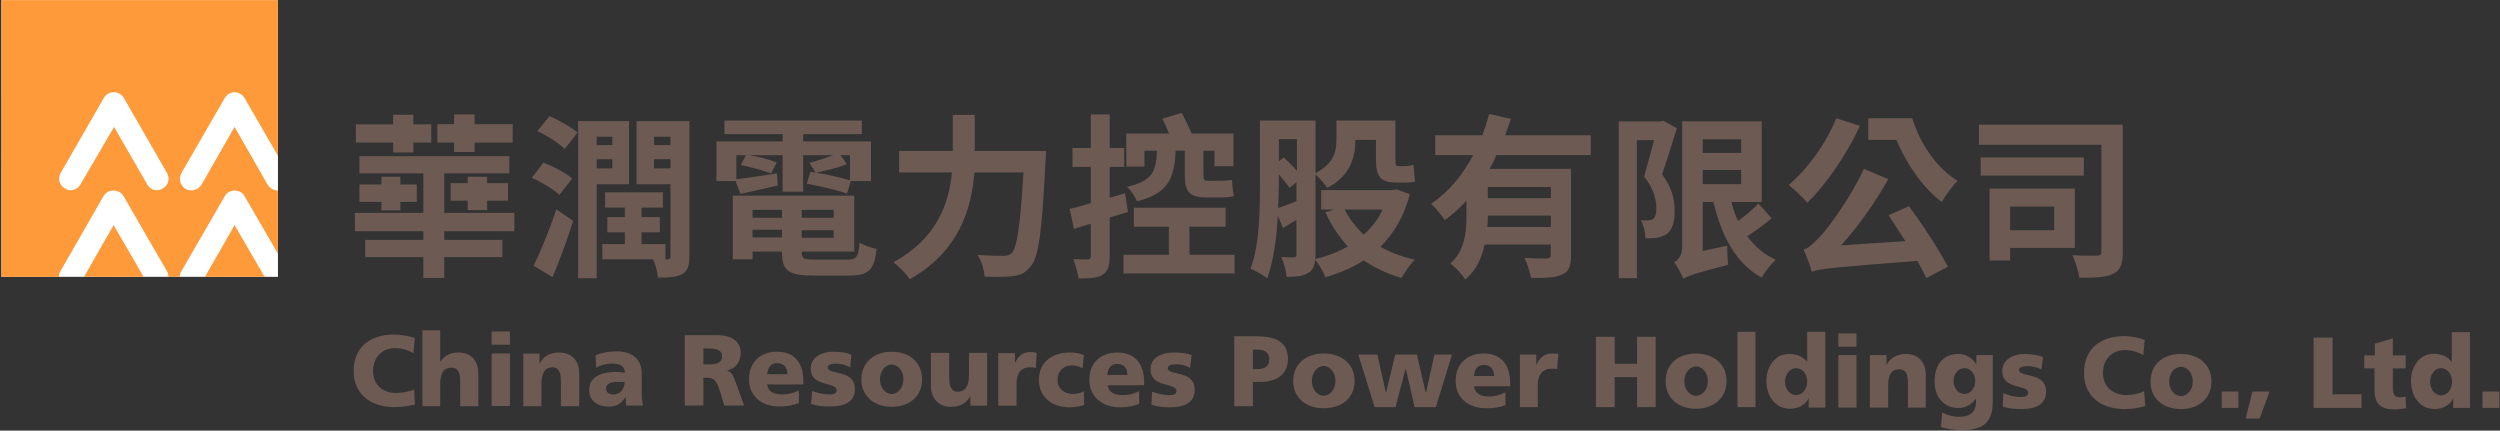 <svg version="1.2" xmlns="http://www.w3.org/2000/svg" viewBox="0 0 1556 268" width="1556" height="268">
	<rect x="0" y="0" width="1556" height="268" fill="#333333" stroke="none"/>
	<title>P020230427386813681324-1-pdf-svg</title>
	<defs>
		<clipPath clipPathUnits="userSpaceOnUse" id="cp1">
			<path d="m-249.62-253.05h2820.03v3988.42h-2820.03z"/>
		</clipPath>
	</defs>
	<style>
		.s0 { fill: #ffffff } 
		.s1 { fill: #ff9a3a } 
		.s2 { fill: #6c5a53 } 
	</style>
	<g id="Clip-Path: Page 1" clip-path="url(#cp1)">
		<g id="Page 1">
			<path id="Path 21" class="s0" d="m0.9 0.1h172.1v172.2h-172.1z"/>
			<path id="Path 22" fill-rule="evenodd" class="s1" d="m0.9 0.1h172.1v96.9l-20.8-36c-1.2-2.1-3.8-3.6-6.2-3.6-2.3 0-4.9 1.5-6.1 3.6l-27 46.7c-1.9 3.5-0.7 7.8 2.6 9.9 3.5 1.9 7.8 0.7 9.9-2.6l20.6-36 20.6 36c1.5 2.1 3.8 3.6 6.4 3.6v39.3l-20.8-35.8c-1.2-2.4-3.8-3.5-6.2-3.5-2.3 0-4.9 1.1-6.1 3.5l-27 46.7q-1 1.6-1 3.5h-7.1q0-1.9-0.9-3.5l-27-46.7c-1.4-2.4-3.8-3.5-6.2-3.5-2.6 0-4.9 1.1-6.3 3.5l-26.8 46.7q-1 1.6-1 3.5h-35.7zm163.8 172.2h-37.1l18.4-32.2zm-75.3 0h-37.1l18.4-32.2zm-18.4-93.3l20.6 35.7c1.9 3.6 6.4 4.8 9.7 2.6 3.5-1.9 4.7-6.4 2.6-9.7l-26.8-46.6c-1.4-2.4-3.8-3.6-6.4-3.6-2.3 0-4.7 1.2-6.1 3.6l-26.8 46.6c-2.1 3.3-0.9 7.8 2.6 9.7 3.3 2.2 7.8 1 9.7-2.6z"/>
			<path id="Path 23" fill-rule="evenodd" class="s2" d="m276.5 143.9v5.4h36.2v10.7h-36.2v13h-13v-13h-36.2v-10.7h36.2v-5.4h-42.6v-11.4h42.6v-24.6h-39.8v-10.7h93.3v10.7h-40.5v24.6h43.6v11.4zm6.1-55.2h-10.4v-11.4h10.4v-6.1h12.8v6.1h23.7v11.4h-23.7v5.9h-12.8zm-33.4 21.3v4.8h10.2v10.9h-10.2v5.2h-11.8v-5.2h-13.7v-10.9h13.7v-4.8zm-4.5-21.3h-23.2v-11.3h23.2v-6h12.6v6h11.1v11.3h-11.1v6.2h-12.6zm46.4 42.1v-5.9h-10.6v-10.9h10.6v-4h12.1v4h13v10.9h-13v5.9zm138 28.9c0 5.7-1.2 9-4.5 10.9-3.5 1.9-8 2.2-15.1 2.2-0.3-3.1-1.4-8.3-3.1-11.4h-31.5v-9.5h14v-7.3h-10.9v-9.5h10.9v-5.9h-12.3v-9.5h36v9.5h-13.3v5.9h11.4v9.5h-11.4v7.3h14.9v9.5h1.4c1.2 0 1.7-0.5 1.7-1.9v-44.8h-21.1v-39.3h32.9zm-22-69.4h10.2v-5.2h-10.2zm0 14.5h10.2v-5.7h-10.2zm-35.7 9.9v58.5h-11.6v-97.8h31.7v39.3zm0-24.4h9.7v-5.2h-9.7zm0 14.5h9.7v-5.7h-9.7zm-29.4-32.5c5.9 2.4 13.5 6.9 17.5 10.2l-8 10.2c-3.3-3.3-10.9-8.3-17.1-11.1zm-9.9 93.1c4.3-8.6 9.9-22.3 14.2-35.1l10.4 7.1c-3.5 11.6-8.3 24.4-12.8 35.1zm16.1-44.1c-3.5-3.3-11.1-8-17.2-10.6l7.3-9.5c5.9 2.3 14 6.4 17.8 9.9zm179.4 40.3c5.5 0 6.7-1.7 7.4-10.7 2.3 1.7 7.3 3.3 10.6 4.1-1.4 13-4.9 16.5-17 16.5h-22.8c-14.9 0-19.1-3-19.1-14.4v-0.5h-18.3v4.8h-12.3v-39.6h75.6v34.8h-32.7v0.5c0 3.8 1.4 4.5 8 4.5zm-28.6-26.1h19.9v-4.9h-19.9zm-30.6 12.3h18.3v-4.8h-18.3zm0-12.3h18.3v-4.9h-18.3zm30.6 12.5h19.9v-4.7h-19.9zm-41.2-35.3h-11.9v-24.7h41.2v-4.5h-36.2v-8.5h85.5v8.5h-36.5v4.5h42.2v24.7h-12.6l-2.3 7.8c-5.7-2.1-17.1-4.7-25.1-6.2l2.3-7.3q1.6 0.2 3.3 0.4l-4-6.1c4.3-0.9 10.2-3.1 14.9-4.7h-18.7v22.7h-12.8v-22.7h-20.8c5.9 0.9 13 2.8 17.1 4.5l-3.4 6.8c-4.5-1.6-12.7-4-18.9-5.2l3.1-6.1h-5.9v14.9c6.6-0.7 15.8-2.1 25.3-3.6l0.5 7.6c-8.3 1.9-16.4 3.6-23.2 5.2zm71.2-0.4v-15.7h-5.9l4 5.5c-5.9 2.6-13.7 4.2-19.3 5.4 7.3 1.1 16.1 3.1 21.2 4.8zm-21.2-4.8q-0.1 0-0.1 0 0 0 0.1 0zm143.2-13.5c0 0 0 4.5-0.3 6.2-2.1 43.6-4.2 59.9-9.2 65.6-3.3 4.2-6.4 5.4-11.1 6.1-4.1 0.5-10.9 0.5-17.6 0.3-0.2-4-1.8-9.7-4.4-13.5 6.8 0.5 13.4 0.5 16.3 0.5 2.1 0 3.5-0.3 5-1.7 3.3-3.3 5.4-17.8 7.3-50.2h-30.5c-1.9 22.7-9.5 49.2-40.3 66.5-1.9-3.3-6.9-8-10.2-10.6 27.3-14.7 34.6-36.7 36.5-55.9h-32.9v-13.3h33.4v-22.5h13.7v22.5zm61.3 9.7h-11.3v-20.6h26.5c-1.2-3.3-2.6-6.4-4.1-9.2l12.1-3.6c2.2 4.1 4.5 8.8 6.2 12.8h26v20.4h-11.8v-9.7h-6.9v14.9c0 2.8 0.3 3.8 2.2 3.8h8.7c2.1 0 5.2-0.2 6.9-0.5 0.2 2.9 0.5 7.4 1.2 10-1.9 0.7-5 0.9-7.9 0.9h-9.4c-10.9 0-13.3-4-13.3-14.4v-14.7h-5.7c-0.7 17-4.5 26.7-24.1 31.5-1-2.6-3.8-7.1-6.2-9 15.9-3.6 18.3-9.7 18.7-22.5h-7.8zm56.1 54.9v11.6h-69.1v-11.6h28.2v-17.5h-21.8v-11.8h57.1v11.8h-22.5v17.5zm-77.7-23.2v24.2c0 5.9-1.2 9.2-4.3 11.3-3.3 2.2-8 2.4-15.1 2.4-0.5-3.1-1.9-8.5-3.3-12.1 4 0.3 7.5 0.3 9 0.3 1.1 0 1.9-0.5 1.9-1.9v-20.4l-10.5 3.3-2.6-12.5c3.8-0.7 8.1-2.2 13.1-3.6v-22.5h-11.4v-11.8h11.4v-20.9h11.8v20.9h9v11.8h-9v19.2l9.5-2.8 1.9 11.6zm186.8-14.5c-3.6 13.8-10 24.4-18.3 32.7 6.4 3.6 13.5 6.2 21.4 8.1-2.9 2.8-6.4 7.8-8.3 11.3-9-2.6-16.8-6.4-23.5-10.9-7.1 4.5-14.9 7.8-23.9 10.5-1.2-3.4-4-8.1-6.4-10.9-0.2 3.7-1.4 6.4-4 8-3.1 2.1-7.3 2.6-13.7 2.6-0.3-3.3-1.7-9-3.4-12.3 3.4 0.2 6.7 0.2 7.9 0.2 1.1 0 1.6-0.4 1.6-1.9v-21.5c-2.8 1.6-5.7 3.5-8.3 5.2l-3.3-7.8c-0.7 13.7-2.6 28.2-6.6 39.1-2.4-2.2-7.8-5-10.4-6 5.7-14.9 5.9-36.9 5.9-52.8v-39.5h34.6v32.7c11.6-6 13-13.8 13-20.9v-11.8h36.7v23.9c0 3.3 0.2 4.5 1.6 4.5h4.3c1.4 0 4-0.5 5.4-0.7 0.3 3.1 0.5 7.3 1 10.2-1.7 0.7-4 0.7-6.4 0.7h-5.4c-10.5 0-12.6-4.3-12.6-14.9v-11.6h-12.8v0.2c0 10.2-3.1 22.3-17.5 29.6-1.2-2.1-5-6.2-7.3-8.3v50c0 0.9 0 1.9-0.3 2.6 7.6-1.7 14.5-4.5 20.4-7.8q-8.5-9.3-14-21.3l5.5-1.7h-8.1v-12.1h44.5l2.4-0.5zm-81.5-34.3v13.7l3.1-2.3c2.6 2.6 5.7 5.4 8.1 8.3v-19.7zm0 27.9c0 4.5-0.3 9.8-0.5 15q5-1.7 11.4-4.3v-11.8l-4.3 3.5c-1.4-2.1-4-5.2-6.6-8.3zm40.9 15.9c2.9 5.7 7.1 11.1 11.9 15.6 4.9-4.2 9-9.7 11.8-15.6zm94.5-33.9q-1.8 4.3-4.3 8.6h50.7v54c0 6.3-1.2 9.9-5.7 11.8-4.3 2.1-10.4 2.1-19.2 2.1-0.7-3.5-2.3-9-4-12.5 5.7 0.4 11.8 0.4 13.7 0.4 1.9-0.2 2.6-0.7 2.6-2.3v-6.4h-41.2c-1.6 8-5.2 16.1-12 21.8-1.7-2.9-6.7-8.3-9.3-10 9.3-8.3 10-19.9 10-30.1v-9q-6.1 6.8-13.5 12.1c-1.9-3.1-5.9-7.8-8.5-10.2 11.1-7.3 19.8-18.2 26.2-30.3h-23.6v-12.3h29.3c1.7-4.5 3.1-9 4.3-13.3l13.5 3.1q-1.7 5-3.6 10.2h53.3v12.3zm33.9 44.8v-7.1h-39.3c0 2.4 0 4.7-0.3 7.1zm-39.3-18h39.3v-6.9h-39.3zm176.7 12.6c-4.5 3.8-10.2 7.8-15.2 11.1 4.5 6.2 10.4 11.4 17.8 14.7-2.9 2.4-6.9 7.6-8.8 11.1-16.3-9-24.9-25.8-30.1-47.1h-6.6v30.5l15.2-3.3c0 3.8 0.2 9 0.7 11.9-21.3 5.4-25.4 7.1-28 8.7-1.2-2.8-3.8-8-5.7-10.2 2.4-1.4 5-4.5 5-9.4v-78.4h49.5v50.2h-18.9q1.6 6.4 4.2 11.8c4.5-3.3 9.5-7.3 12.6-10.9zm-42.9-40.7h23.9v-8.5h-23.9zm0 19.4h23.9v-8.8h-23.9zm-16.1-34.8c-2.8 9.3-6.4 20.4-9.2 28.7 6.4 8.5 7.8 16.3 7.8 22.7 0 7.1-1.4 11.9-5 14.5-1.6 1.1-3.8 1.9-6.1 2.3-1.9 0.3-4.5 0.3-7.1 0.3 0-3.4-1-8.1-2.9-11.2 1.9 0 3.6 0.3 4.7 0 1.2 0 2.2-0.2 3.1-0.9 1.2-1 1.9-3.3 1.9-6.4 0-5.2-1.4-12.3-7.6-19.9 1.9-6.6 4.3-15.6 6.2-22.7h-10.7v85.9h-11.3v-97.5h26l1.7-0.5zm146.5-6.2c4.8 15.4 14.7 30.8 28.2 38.9-2.8 2.8-7.6 9.2-9.9 13.2-12.3-9.4-22-24.1-28.2-38.6h-17.5v-13.5zm-2.1 54.7c9 12.1 18.9 27.5 24.3 37.7l-13.5 7.1c-1.4-3.1-3.3-6.9-5.6-10.7-52.8 4.1-60.2 4.8-65.6 6.7-0.7-2.6-3.3-10-5.2-13.8 3.5-0.9 6.4-4 10.9-8.7 4.5-4.8 18.2-23.2 26.7-41.5l15.2 6.4c-8.3 14.7-18.7 29.4-29.4 41.2l40-2.6c-3.5-5.4-7.1-11.1-10.4-16.1zm-30.5-50c-8.1 17.8-20.9 36.3-32.7 47.9-2.4-2.9-8.3-8.5-11.6-11.1 11.6-9.8 23.2-25.6 29.6-41.5zm163.6 78.4c0 7.3-1.2 11.4-5.9 13.7-4.5 2.2-11.4 2.6-21.1 2.4-0.5-3.8-2.6-10.2-4.3-14 6 0.5 13.3 0.3 15.4 0.3 1.9 0 2.6-0.7 2.6-2.4v-66.6h-76.2v-12.5h89.5zm-70.1-2.4v7.8h-12.8v-44.7h53.1v36.9zm-18.3-56.3h64.2v11.3h-64.2zm18.3 45.3h27.4v-14.7h-27.4zm-992.9 108.5c-3.3 0.7-7.1 1.6-13 1.6-11.6 0-25.1-5.9-25.1-22.5 0-15.1 10.7-22.7 25.1-22.7 4.5 0 8.8 0.9 13 2.1l-0.9 9.5c-3.8-2.2-7.6-3.1-11.6-3.1-8.3 0-13.5 6.2-13.5 14.2 0 8.5 5.9 13.7 14.4 13.7 4.1 0 7.9-0.9 11.2-2.1zm4.7-46.2h11.1v19.2h0.3c2.3-3.3 5.9-5.4 10.9-5.4 9 0 12.5 6.1 12.5 13v20.4h-11.3v-15.9c0-6.2-2.2-8.1-5.3-8.1-4.7 0-7.1 3.1-7.1 10.2v13.8h-11.1zm43.1 14.4h11.4v32.7h-11.4zm0-13.7h11.4v8.2h-11.4zm19.7 13.8h10.1v5.9h0.3c2.3-4.7 6.8-6.6 11.8-6.6 9 0 12.6 6.1 12.6 13v20.4h-11.4v-15.9c0-6.2-2.1-8.3-5.2-8.3-4.5 0-6.9 3.3-6.9 10.4v13.8h-11.3z"/>
			<path id="Path 24" fill-rule="evenodd" class="s2" d="m389.7 252.4c0-1.9-0.3-3.6-0.3-5.2h-0.2c-2.4 4-5.7 5.9-10.2 5.9-6.6 0-12.3-3.3-12.3-10.4 0-10 10.9-11.2 16.8-11.2 1.9 0 4.1 0.3 5.5 0.5-0.3-4.5-3.6-5.7-7.6-5.7-3.6 0-7.3 0.7-10.4 2.6l-0.3-7.8c4.1-1.7 8.3-2.4 13.1-2.4 8.5 0 15.6 3.8 15.6 13.8v12.1q0 3.9 0.7 7.8zm-7.8-6.9c4.3 0 6.9-3.8 6.9-7.8-1.5 0-3.1 0-4.8 0-3.8 0-6.8 1.2-6.8 4.2 0 2.4 2.1 3.6 4.7 3.6zm44.3-36.9h20.6c7.8 0 14.2 3.5 14.2 10.8 0 6-2.9 9.8-8.3 11.2v0.2c3.5 1 4 4.3 6.1 9.5l4.3 12.1h-12.3l-2.4-8.1c-2.3-7.3-4-9.2-8.3-9.2h-2.3v17.3h-11.6zm11.6 18.2h3c3.8 0 8.6-0.2 8.6-5.2 0-4-4.1-4.7-8.6-4.7h-3zm39.7 12.5c0.5 4.5 4.1 6.2 9.5 6.2 3.1 0 6.6-0.7 10.2-2.4v7.8q-5.7 2.1-12.1 2.1c-10.9 0-18.9-6.3-18.9-17 0-10.9 7.3-17.1 17.5-17.1 12.1 0 16.3 8.6 16.3 18.3v2.1zm12.6-6.4c0-3.8-1.9-6.9-6.4-6.9-4 0-5.9 3.1-6.2 6.9zm15.4 10.4c2.6 1 6.4 2.2 10.7 2.2 2.1 0 4.5-0.3 4.5-2.6 0-5.5-16.1-1.7-16.1-13.5 0-7.4 7.3-10.5 14-10.5 3.7 0 7.8 0.3 11.3 1.9l-0.7 7.9c-2.4-1.5-5.9-2.4-8.8-2.4-2.6 0-5.2 0.5-5.2 2.4 0 4.9 16.9 0.9 16.9 13.5 0 8.7-7.9 10.8-15.4 10.8-5 0-8.6-0.4-11.9-1.6zm30.6-7.1c0-10.9 8.3-17.3 18.9-17.3 10.9 0 18.9 6.4 18.9 17.3 0 10.6-8 17-18.9 17-10.6 0-18.9-6.4-18.9-17zm26.2-0.1c0-5.1-3.2-9.2-7.3-9.2-4.1 0-7.3 4.1-7.3 9.2 0 5 3.2 9.1 7.3 9.1 4.1 0 7.3-4.1 7.3-9.1zm52.1 16.4h-10.4v-6.1c-2.3 4.7-6.8 6.8-12.1 6.8-8.7 0-12.5-6.4-12.5-13v-20.6h11.4v15.9c0 6.1 2.1 8.3 5.2 8.3 4.7 0 7.1-3.4 7.1-10.2v-14h11.3zm30.3-23.4c-1.4-0.5-2.6-0.5-3.7-0.5-5.5 0-8.3 3.8-8.3 10.2v13.7h-11.4v-32.7h10.4v6.2c1.9-4.3 4.8-6.9 9.7-6.9 1.5 0 2.6 0.2 3.8 0.5zm29.1 0.2c-2.1-1.2-4.2-1.9-6.8-1.9-5 0-8.8 3.6-8.8 9.3 0 5.2 4.5 8.5 9.3 8.5 2.6 0 5.2-0.5 7.1-1.7l0.2 8.6c-2.9 0.9-6.2 1.4-9.2 1.4-10.7 0-19-6.4-19-17.1 0-10.9 8.3-17 19-17 3.5 0 6.3 0.4 9 1.6zm15.6 10.5c0.7 4.5 4 6.1 9.7 6.1 3.1 0 6.4-0.7 9.9-2.4v7.9q-5.6 2.1-12 2.1c-10.7 0-19-6.4-19-17.1 0-10.9 7.4-17 17.5-17 12.1 0 16.6 8.5 16.6 18.2v2.2zm12.3-6.4c0-3.8-1.6-6.9-6.4-6.9-4 0-5.9 3.1-6.1 6.9zm15.4 10.4c2.6 0.9 6.6 2.1 10.6 2.1 2.4 0 4.5-0.2 4.5-2.6 0-5.4-16.1-1.7-16.1-13.5 0-7.6 7.6-10.4 14-10.4 4 0 7.8 0.2 11.6 1.6l-1 8.1c-2.3-1.7-5.9-2.4-8.7-2.4-2.4 0-5.2 0.5-5.2 2.4 0 5 16.8 0.9 16.8 13.5 0 8.8-7.8 10.9-15.2 10.9-5.2 0-8.5-0.5-11.8-1.7zm51.1-34.5h13.8c13.5 0 19.6 4.5 19.6 14.2 0 9-6.4 14.2-17.3 14.2h-4.5v15.1h-11.6zm11.6 20.4h3.1c3.8 0 7.1-1.4 7.1-6.2 0-4.2-3.3-5.9-7.1-5.9h-3.1zm25.1 7.4c0-10.9 8.3-17.1 19-17.1 10.9 0 19.2 6.2 19.2 17.1 0 10.9-8.3 17-19.2 17-10.7 0-19-6.1-19-17zm26.3 0c0-5.1-3.3-9.3-7.3-9.3-4.1 0-7.4 4.2-7.4 9.3 0 5.1 3.3 9.2 7.4 9.2 4 0 7.3-4.1 7.3-9.2zm14.2-16.4h11.9l5.2 23.5h0.2l5.7-23.5h13.5l5.4 23.5h0.3l5.2-23.5h10.9l-10 32.7h-13.2l-5.5-23.7h-0.2l-6.2 23.7h-13zm72 19.7c0.7 4.5 4 6.4 9.5 6.4 3 0 6.6-0.8 10.1-2.6v8c-3.7 1.4-7.8 1.9-12 1.9-10.9 0-19-6.2-19-17.1 0-10.8 7.4-17 17.5-17 12.1 0 16.4 8.5 16.4 18.2v2.2zm12.5-6.4c0-3.8-1.9-6.9-6.4-6.9-4 0-5.9 3.1-6.1 6.9zm39.3-4.3c-1.2-0.2-2.4-0.2-3.8-0.2-5.2 0-8.3 3.8-8.3 10.2v13.7h-11.1v-32.7h10.2v6.2h0.2c1.9-4.3 4.7-6.9 9.5-6.9 1.4 0 2.8 0.2 4 0.2zm24.1-20.1h11.7v16.8h13.9v-16.8h11.6v43.8h-11.6v-18.7h-13.9v18.7h-11.7zm43.4 27.5c0-10.7 8-17.1 18.9-17.1 10.7 0 19 6.4 19 17.1 0 10.9-8.3 17.3-19 17.3-10.9 0-18.9-6.4-18.9-17.3zm26.3 0.1c0-5-3.3-9.1-7.4-9.1-4 0-7.3 4.1-7.3 9.1 0 5.1 3.3 9.1 7.3 9.1 4.1 0 7.4-4 7.4-9.1zm18.4-30.7h11.2v46.9h-11.2zm54.7 47.2h-10.4v-6c-1.4 3.8-6.1 6.7-11.4 6.7-9.7 0-14.9-8.1-14.9-17.6 0-8 5-16.5 14-16.5 4.5 0 8.3 1.2 11.4 4.9v-18.7h11.3zm-11.3-16.2c0-4.6-3.1-8.4-6.9-8.4-3.8 0-6.9 3.8-6.9 8.4 0 4.7 3.1 8.4 6.9 8.4 3.8 0 6.9-3.7 6.9-8.4zm19.4-16.5h11.3v32.7h-11.3zm0-13.5h11.3v8.3h-11.3zm19.6 13.5h10.4v6.2c2.4-4.8 6.9-6.9 12.1-6.9 8.8 0 12.3 6.4 12.3 13v20.4h-11.1v-15.6c0-6.2-2.1-8.3-5.2-8.3-4.7 0-7.1 3.1-7.1 10.2v13.7h-11.4zm76.5 28.9c0 13.5-6.4 17.8-19.6 17.8-5.5 0-9.8-1-12.6-1.9l0.7-9c3.3 1.6 6.4 2.6 10.9 2.6 6.6 0 10.2-3.1 10.2-9.5v-1.7h-0.2c-2.7 3.8-6.4 5.7-10.9 5.7-9 0-14.7-6.8-14.7-16.6 0-9.7 4.7-17 14.9-17 4.7 0 8.8 2.6 11.1 6.6v-5.9h10.2zm-10.9-12.8c0-4.4-3-8-6.7-8-3.8 0-6.8 3.6-6.8 8 0 4.5 3 8.1 6.8 8.1 3.7 0 6.7-3.6 6.7-8.1zm17.5 7.6c2.9 1.2 6.7 2.4 10.7 2.4 2.4 0 4.7-0.5 4.7-2.6 0-5.5-16.1-1.7-16.1-13.5 0-7.6 7.4-10.7 14-10.7 3.8 0 7.8 0.5 11.4 1.9l-1 7.8c-2.4-1.4-5.9-2.1-8.7-2.1-2.4 0-5.3 0.5-5.3 2.3 0 5 16.9 1 16.9 13.5 0 8.8-7.9 10.9-15.2 10.9-5.2 0-8.5-0.4-11.8-1.6zm88.3 8c-3.3 1-7.1 1.9-13 1.9-11.9 0-25.1-5.9-25.1-22.5 0-15.4 10.6-22.9 25.1-22.9 4.2 0 8.7 0.9 12.7 2.3l-0.9 9.5c-3.8-2.1-7.3-3.1-11.4-3.1-8.3 0-13.7 5.9-13.7 14.2 0 8.6 6.2 13.8 14.7 13.8 3.8 0 7.8-1 10.9-2.4zm3.3-15.2c0-10.9 8-17.2 18.9-17.2 10.9 0 19 6.3 19 17.2 0 10.7-8.1 17.1-19 17.1-10.9 0-18.9-6.4-18.9-17.1zm26.3-0.1c0-5-3.3-9.1-7.4-9.1-4 0-7.3 4.1-7.3 9.1 0 5.1 3.3 9.1 7.3 9.1 4.1 0 7.4-4 7.4-9.1zm18 6.3h10.4v10.2h-10.4zm19.1 0h10.7l-6.2 16.8h-8.7zm38.1-33.6h11.8v35.3h18v8.5h-29.8zm31.5 11.1h6.6v-7.3l11.2-3.3v10.6h8v8.1h-8v12c0 3.8 0.9 6 4.5 6 1.1 0 2.3-0.3 3.5-0.5l0.2 7.3c-2.1 0.3-4.2 0.7-7.1 0.7-9.9 0-12.5-4.5-12.5-12.3v-13.2h-6.4zm65.8 32.7h-10.4v-6c-1.4 3.6-6.2 6.7-11.4 6.7-9.7 0-14.9-8.1-14.9-17.8 0-8.1 5-16.6 14-16.6 4.7 0 8.5 1.4 11.4 5v-18.5h11.3zm-11.1-16.3c0-4.7-3.1-8.5-6.9-8.5-3.8 0-6.8 3.8-6.8 8.5 0 4.7 3 8.5 6.8 8.5 3.8 0 6.9-3.8 6.9-8.5zm18.9 6.1h10.5v10.2h-10.5z"/>
		</g>
	</g>
</svg>